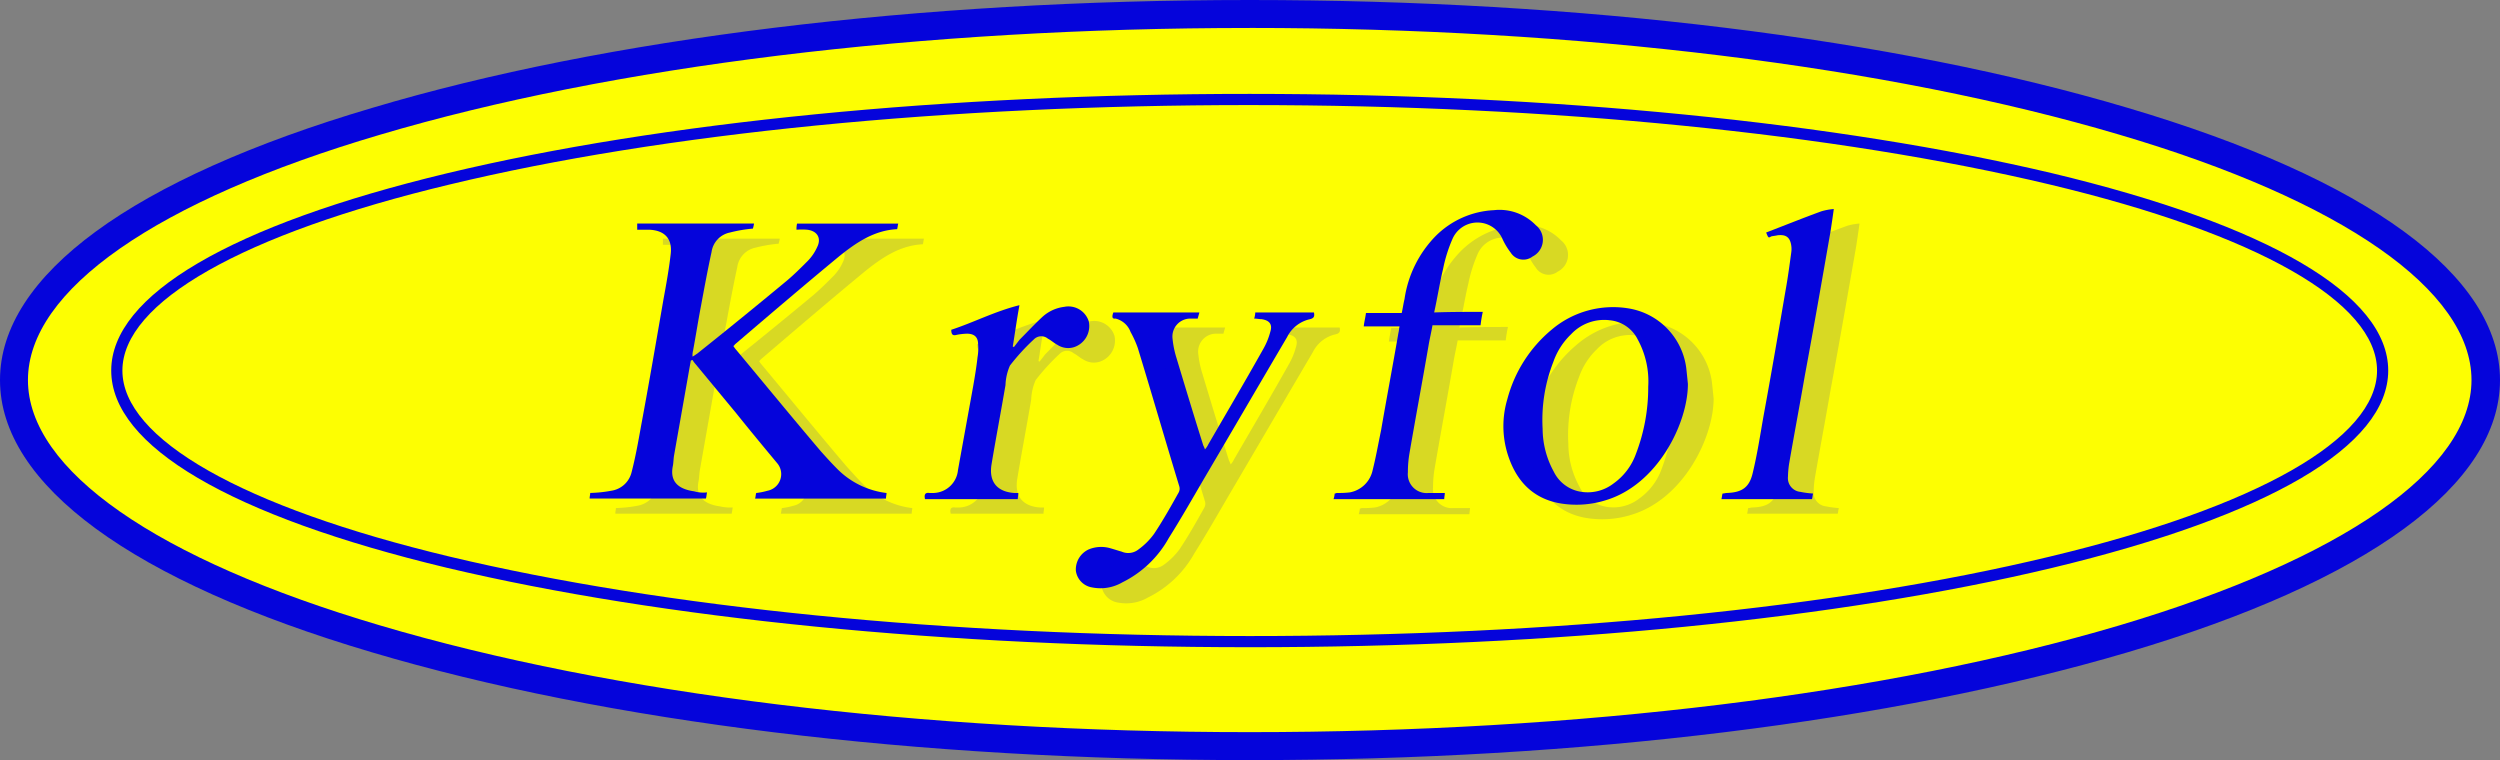 <svg xmlns="http://www.w3.org/2000/svg" width="308" height="93.646" viewBox="0 0 308 93.646"><rect x="0" y="0" width="308" height="93.646" fill="#808080" stroke="none"/><ellipse cx="152.244" cy="45.102" rx="152.244" ry="45.102" transform="translate(1.721 1.721)" fill="#fdfe02"/><g transform="translate(72.645 25.753)"><g transform="translate(0 1.79)"><path d="M119.96,73.12c-.069.344-.069.551-.138.757H105.5c0-.275.069-.482.069-.689a16.028,16.028,0,0,0,2.617-.275,3.022,3.022,0,0,0,2.479-2.272c.482-1.859.826-3.787,1.171-5.715.964-5.164,1.859-10.4,2.754-15.562.344-1.859.689-3.787.9-5.646s-.757-2.892-2.685-2.961h-1.446V40h14.391a4.4,4.4,0,0,1-.138.62,17.22,17.22,0,0,0-2.823.482,2.853,2.853,0,0,0-2.272,2.41c-.482,2.2-.9,4.476-1.308,6.679-.344,1.79-.62,3.581-.964,5.44a2.355,2.355,0,0,0-.069.757c.275-.138.413-.275.551-.344,3.718-2.961,7.437-5.991,11.086-9.02.9-.757,1.721-1.584,2.548-2.41a5.865,5.865,0,0,0,1.171-1.721c.551-1.1,0-2-1.239-2.135a8.286,8.286,0,0,0-1.308,0,2.824,2.824,0,0,1,.069-.757h12.463c-.069.275-.069.482-.138.689-2.823.138-5.027,1.653-7.092,3.305-4.338,3.581-8.607,7.23-12.876,10.879-.069.069-.069.138-.207.207a3.819,3.819,0,0,0,.413.551c3.443,4.131,6.886,8.332,10.4,12.463.62.689,1.239,1.377,1.859,2a10.285,10.285,0,0,0,6.2,3.1c0,.207-.069.413-.069.689H125.882c.069-.207.069-.482.138-.689a8.122,8.122,0,0,0,1.377-.275,2.087,2.087,0,0,0,1.171-3.443c-1.721-2.066-3.374-4.063-5.027-6.128l-4.958-5.991a3.819,3.819,0,0,1-.413-.551c-.069,0-.138.069-.207.069l-.62,3.512c-.482,2.754-.964,5.44-1.446,8.194-.069.413-.069.826-.138,1.239-.413,1.928.62,2.892,2.617,3.167A4.015,4.015,0,0,0,119.96,73.12Z" transform="translate(-105.5 -40)" fill="#0504db"/></g><g transform="translate(112.573 12.099)"><path d="M291.719,64.424c0,4.82-3.718,12.394-10.122,14.322a12.038,12.038,0,0,1-5.853.344c-3.374-.689-5.3-2.961-6.266-6.128a11.612,11.612,0,0,1,0-6.679,16.649,16.649,0,0,1,5.44-8.538,11.71,11.71,0,0,1,9.571-2.617,8.554,8.554,0,0,1,7.023,7.3C291.581,63.047,291.65,63.736,291.719,64.424Zm-4.889.344a10.774,10.774,0,0,0-1.308-5.853,4.3,4.3,0,0,0-3.443-2.341,5.583,5.583,0,0,0-4.751,1.721,8.7,8.7,0,0,0-2.2,3.443,19.533,19.533,0,0,0-1.308,8.194,11.064,11.064,0,0,0,1.377,5.3,4.5,4.5,0,0,0,3.374,2.479,5.208,5.208,0,0,0,3.994-1.033,7.617,7.617,0,0,0,2.754-3.649A22.8,22.8,0,0,0,286.83,64.769Z" transform="translate(-268.987 -54.971)" fill="#0504db"/></g><g transform="translate(59.889 12.739)"><path d="M197.106,55.9h10.6c-.069.275-.138.482-.207.757h-.9a2.207,2.207,0,0,0-2.2,2.479,11.677,11.677,0,0,0,.413,2.135c1.1,3.649,2.2,7.3,3.374,11.017a3.358,3.358,0,0,1,.207.482,2.392,2.392,0,0,0,.413-.62c2.272-3.925,4.545-7.781,6.748-11.706a8.718,8.718,0,0,0,.9-2.2c.275-.9-.138-1.377-1.1-1.515-.275,0-.551-.069-.9-.069a2.928,2.928,0,0,0,.138-.757h7.23c.069.413.069.689-.482.826a4.136,4.136,0,0,0-2.823,2.2c-3.443,5.853-6.817,11.637-10.26,17.49-1.446,2.479-2.823,4.889-4.338,7.3a13.211,13.211,0,0,1-5.715,5.44,5.337,5.337,0,0,1-3.718.62,2.4,2.4,0,0,1-2-2.066,2.723,2.723,0,0,1,1.584-2.617,4.01,4.01,0,0,1,2.685-.138c.482.138.9.275,1.377.413A2.027,2.027,0,0,0,200.2,85.1a8.537,8.537,0,0,0,1.928-1.928c1.1-1.653,2.066-3.374,3.03-5.1a.975.975,0,0,0,.069-.757c-1.721-5.646-3.374-11.362-5.1-17.008a12.719,12.719,0,0,0-.9-2,2.643,2.643,0,0,0-1.859-1.653C196.968,56.726,196.9,56.451,197.106,55.9Z" transform="translate(-192.475 -55.9)" fill="#0504db"/></g><g transform="translate(91.649 0.117)"><path d="M256.985,50.123a16.514,16.514,0,0,0-.275,1.653h-5.922c-.138.826-.344,1.653-.482,2.479-.757,4.407-1.584,8.814-2.341,13.221a13.654,13.654,0,0,0-.207,2.41,2.32,2.32,0,0,0,2.548,2.548h2c0,.275-.069.482-.069.757H238.6a3.028,3.028,0,0,0,.138-.689c.138,0,.207-.069.275-.069a11.67,11.67,0,0,0,1.584-.069,3.528,3.528,0,0,0,2.823-2.754c.413-1.653.689-3.236,1.033-4.889.689-3.994,1.446-7.987,2.135-11.981.069-.275.069-.482.138-.826h-4.407c.069-.62.207-1.1.275-1.653H247c.138-.62.207-1.171.344-1.721a13.951,13.951,0,0,1,3.856-7.781,10.88,10.88,0,0,1,7.161-3.167,6.226,6.226,0,0,1,5.164,1.859,2.3,2.3,0,0,1-.413,3.856,1.845,1.845,0,0,1-2.685-.482,8.779,8.779,0,0,1-1.033-1.721,3.354,3.354,0,0,0-6.128,0,17.929,17.929,0,0,0-1.171,3.718c-.413,1.721-.689,3.512-1.1,5.371C252.991,50.123,254.919,50.123,256.985,50.123Z" transform="translate(-238.6 -37.57)" fill="#0504db"/></g><g transform="translate(139.437)"><path d="M313.509,40.292c2.341-.9,4.545-1.79,6.817-2.617a7.5,7.5,0,0,1,1.515-.275c-.138,1.033-.275,1.928-.413,2.823-1.033,5.922-2.066,11.843-3.167,17.765-.62,3.581-1.308,7.23-1.928,10.811a12.3,12.3,0,0,0-.138,1.584,1.7,1.7,0,0,0,1.515,1.859,11.028,11.028,0,0,0,1.584.207c-.069.207-.069.482-.138.689H308c.069-.275.069-.482.138-.689.207,0,.344-.069.551-.069,1.859-.069,2.754-.689,3.167-2.479.551-2.272.9-4.545,1.308-6.886.964-5.233,1.859-10.466,2.754-15.7.275-1.515.482-3.1.689-4.613a2.791,2.791,0,0,0,0-.757c-.138-1.033-.62-1.446-1.721-1.308-.275.069-.482.069-.757.138C313.784,40.981,313.784,40.981,313.509,40.292Z" transform="translate(-308 -37.4)" fill="#0504db"/></g><g transform="translate(41.273 11.844)"><path d="M165.481,78.494c-.138-.62.069-.826.551-.757h.551a3.109,3.109,0,0,0,2.961-2.823c.62-3.443,1.239-6.817,1.859-10.26.207-1.171.413-2.41.551-3.649a6.113,6.113,0,0,0,.069-1.584c0-.9-.482-1.308-1.377-1.308a7.586,7.586,0,0,0-1.239.138c-.482.138-.689,0-.689-.62,2.754-.9,5.371-2.272,8.4-3.03-.344,1.859-.551,3.443-.826,5.1a.24.24,0,0,1,.138.069c.207-.275.482-.62.689-.9.964-.964,1.859-1.928,2.823-2.823a4.852,4.852,0,0,1,2.685-1.239,2.622,2.622,0,0,1,3.03,1.79,2.737,2.737,0,0,1-1.79,3.167,2.407,2.407,0,0,1-2.066-.275c-.413-.207-.757-.551-1.171-.757a1.274,1.274,0,0,0-1.721.069,26.181,26.181,0,0,0-2.961,3.236,6.524,6.524,0,0,0-.551,2.41c-.551,3.236-1.171,6.473-1.721,9.778-.344,2.135.689,3.374,2.823,3.512h.482c0,.275-.069.482-.069.757Z" transform="translate(-165.439 -54.6)" fill="#0504db"/></g></g><g transform="translate(75.812 27.543)" opacity="0.15"><g transform="translate(0 1.859)"><path d="M124.56,75.821c-.069.344-.069.551-.138.757H110.1c0-.275.069-.482.069-.689a16.028,16.028,0,0,0,2.617-.275,3.022,3.022,0,0,0,2.479-2.272c.482-1.859.826-3.787,1.171-5.715.964-5.164,1.859-10.4,2.754-15.562.344-1.859.689-3.787.9-5.646s-.757-2.892-2.685-2.961h-1.446V42.7h14.391a4.391,4.391,0,0,1-.138.62,17.219,17.219,0,0,0-2.823.482,2.853,2.853,0,0,0-2.272,2.41c-.482,2.2-.9,4.476-1.308,6.679-.344,1.79-.62,3.581-.964,5.44a2.356,2.356,0,0,0-.069.757c.275-.138.413-.275.551-.344,3.718-2.961,7.437-5.991,11.086-9.02.9-.757,1.721-1.584,2.548-2.41a5.866,5.866,0,0,0,1.171-1.721c.551-1.1,0-2-1.239-2.135a8.286,8.286,0,0,0-1.308,0,2.825,2.825,0,0,1,.069-.757h12.463c-.069.275-.069.482-.138.689-2.823.138-5.027,1.653-7.092,3.305-4.338,3.581-8.607,7.23-12.876,10.88-.069.069-.069.138-.207.207a3.82,3.82,0,0,0,.413.551c3.443,4.131,6.886,8.332,10.4,12.463.62.689,1.239,1.377,1.859,2a10.285,10.285,0,0,0,6.2,3.1c0,.207-.069.413-.069.689H130.482c.069-.207.069-.482.138-.689A8.123,8.123,0,0,0,132,75.614a2.087,2.087,0,0,0,1.171-3.443c-1.721-2.066-3.374-4.063-5.027-6.128l-4.958-5.991a3.821,3.821,0,0,1-.413-.551c-.069,0-.138.069-.207.069l-.62,3.512c-.482,2.754-.964,5.44-1.446,8.194-.069.413-.069.826-.138,1.239-.413,1.928.62,2.892,2.617,3.167A5.658,5.658,0,0,0,124.56,75.821Z" transform="translate(-110.1 -42.7)" fill="#0504db"/></g><g transform="translate(112.573 12.099)"><path d="M296.319,67.024c0,4.82-3.718,12.394-10.122,14.322a12.037,12.037,0,0,1-5.853.344c-3.374-.689-5.3-2.961-6.266-6.128a11.613,11.613,0,0,1,0-6.679,16.649,16.649,0,0,1,5.44-8.538,11.71,11.71,0,0,1,9.571-2.617,8.554,8.554,0,0,1,7.023,7.3C296.181,65.716,296.25,66.336,296.319,67.024Zm-4.889.413a10.774,10.774,0,0,0-1.308-5.853,4.3,4.3,0,0,0-3.443-2.341,5.583,5.583,0,0,0-4.751,1.721,8.7,8.7,0,0,0-2.2,3.443,19.534,19.534,0,0,0-1.308,8.194,11.064,11.064,0,0,0,1.377,5.3,4.5,4.5,0,0,0,3.374,2.479,5.208,5.208,0,0,0,3.994-1.033,7.617,7.617,0,0,0,2.754-3.649A23.339,23.339,0,0,0,291.43,67.438Z" transform="translate(-273.587 -57.571)" fill="#0504db"/></g><g transform="translate(59.889 12.808)"><path d="M201.706,58.6h10.6c-.069.275-.138.482-.207.757h-.9a2.207,2.207,0,0,0-2.2,2.479,11.678,11.678,0,0,0,.413,2.135c1.1,3.649,2.2,7.3,3.374,11.017a3.358,3.358,0,0,1,.207.482,2.393,2.393,0,0,0,.413-.62c2.272-3.925,4.545-7.781,6.748-11.706a8.718,8.718,0,0,0,.9-2.2c.275-.9-.138-1.377-1.1-1.515-.275,0-.551-.069-.9-.069a2.928,2.928,0,0,0,.138-.757h7.23c.069.413.069.689-.482.826a4.136,4.136,0,0,0-2.823,2.2c-3.443,5.853-6.817,11.637-10.26,17.49-1.446,2.479-2.823,4.889-4.338,7.3a13.211,13.211,0,0,1-5.715,5.44,5.337,5.337,0,0,1-3.718.62,2.4,2.4,0,0,1-2-2.066,2.722,2.722,0,0,1,1.584-2.617,4.01,4.01,0,0,1,2.685-.138c.482.138.9.275,1.377.413A2.026,2.026,0,0,0,204.8,87.8a8.537,8.537,0,0,0,1.928-1.928c1.1-1.653,2.066-3.374,3.03-5.1a.976.976,0,0,0,.069-.757c-1.721-5.646-3.374-11.362-5.1-17.008a12.722,12.722,0,0,0-.9-2,2.643,2.643,0,0,0-1.859-1.653C201.568,59.357,201.5,59.082,201.706,58.6Z" transform="translate(-197.075 -58.6)" fill="#0504db"/></g><g transform="translate(91.581 0.186)"><path d="M261.485,52.823a16.531,16.531,0,0,0-.275,1.653h-5.922c-.138.826-.344,1.653-.482,2.479-.757,4.407-1.584,8.814-2.341,13.221a13.648,13.648,0,0,0-.207,2.41,2.32,2.32,0,0,0,2.548,2.548h2c0,.275-.069.482-.069.757H243.1a3.03,3.03,0,0,0,.138-.689c.138,0,.207-.069.275-.069a11.672,11.672,0,0,0,1.584-.069,3.528,3.528,0,0,0,2.823-2.754c.413-1.653.689-3.236,1.033-4.889.689-3.994,1.446-7.987,2.135-11.981.069-.275.069-.482.138-.826h-4.407c.069-.62.207-1.1.275-1.653H251.5c.138-.62.207-1.171.344-1.721a13.951,13.951,0,0,1,3.856-7.781,10.88,10.88,0,0,1,7.161-3.167,6.226,6.226,0,0,1,5.164,1.859,2.3,2.3,0,0,1-.413,3.856,1.845,1.845,0,0,1-2.685-.482,8.774,8.774,0,0,1-1.033-1.721,3.354,3.354,0,0,0-6.128,0,17.929,17.929,0,0,0-1.171,3.718c-.413,1.721-.689,3.512-1.1,5.371C257.56,52.823,259.488,52.823,261.485,52.823Z" transform="translate(-243.1 -40.27)" fill="#0504db"/></g><g transform="translate(139.437)"><path d="M318.109,42.892c2.341-.9,4.545-1.79,6.817-2.617A7.5,7.5,0,0,1,326.44,40c-.138,1.033-.275,1.928-.413,2.823-1.033,5.922-2.066,11.843-3.167,17.765-.62,3.581-1.308,7.23-1.928,10.811a12.294,12.294,0,0,0-.138,1.584,1.7,1.7,0,0,0,1.515,1.859,11.022,11.022,0,0,0,1.584.207c-.069.207-.069.482-.138.689H312.6c.069-.275.069-.482.138-.689.207,0,.344-.069.551-.069,1.859-.069,2.754-.689,3.168-2.479.551-2.272.9-4.545,1.308-6.886.964-5.233,1.859-10.466,2.754-15.7.275-1.515.482-3.1.689-4.613a2.792,2.792,0,0,0,0-.757c-.138-1.033-.62-1.446-1.721-1.308-.275.069-.482.069-.757.138C318.384,43.581,318.384,43.581,318.109,42.892Z" transform="translate(-312.6 -40)" fill="#0504db"/></g><g transform="translate(41.273 11.844)"><path d="M170.081,81.094c-.138-.62.069-.826.551-.757h.551a3.109,3.109,0,0,0,2.961-2.823c.62-3.443,1.239-6.817,1.859-10.26.207-1.171.413-2.41.551-3.649a6.113,6.113,0,0,0,.069-1.584c0-.9-.482-1.308-1.377-1.308a7.586,7.586,0,0,0-1.239.138c-.482.138-.689,0-.689-.62,2.754-.9,5.371-2.272,8.4-3.03-.344,1.859-.551,3.443-.826,5.1a.24.24,0,0,1,.138.069c.207-.275.482-.62.689-.9.964-.964,1.859-1.928,2.823-2.823a4.852,4.852,0,0,1,2.685-1.239,2.622,2.622,0,0,1,3.03,1.79,2.737,2.737,0,0,1-1.79,3.167,2.407,2.407,0,0,1-2.066-.275c-.413-.207-.757-.551-1.171-.757a1.274,1.274,0,0,0-1.721.069,26.186,26.186,0,0,0-2.961,3.236,6.524,6.524,0,0,0-.551,2.41c-.551,3.236-1.171,6.473-1.721,9.778-.344,2.135.689,3.374,2.823,3.512h.482c0,.275-.069.482-.069.757Z" transform="translate(-170.039 -57.2)" fill="#0504db"/></g></g><g transform="translate(13.703 11.568)"><path d="M160.163,84.969c-37.321,0-72.438-3.512-98.879-9.778C34.567,68.787,19.9,60.18,19.9,50.885s14.736-17.9,41.383-24.307c26.441-6.335,61.559-9.778,98.879-9.778s72.438,3.512,98.88,9.778c26.717,6.4,41.383,15.011,41.383,24.307s-14.736,17.9-41.383,24.307C232.6,81.526,197.484,84.969,160.163,84.969Zm0-66.792c-37.252,0-72.232,3.443-98.535,9.778-25.615,6.128-40.351,14.529-40.351,22.93s14.736,16.8,40.351,22.93c26.3,6.266,61.283,9.778,98.535,9.778s72.232-3.443,98.535-9.778c25.615-6.128,40.351-14.529,40.351-22.93s-14.667-16.8-40.351-22.93C232.395,21.689,197.415,18.177,160.163,18.177Z" transform="translate(-19.9 -16.8)" fill="#0504db"/></g><g transform="translate(0)"><g transform="translate(0)"><path d="M153.966,93.646c-40.833,0-79.255-4.682-108.175-13.29C16.25,71.612,0,59.7,0,46.823S16.25,22.034,45.859,13.29C74.71,4.682,113.133,0,153.966,0s79.255,4.682,108.175,13.29C291.681,22.034,308,33.947,308,46.823s-16.25,24.789-45.859,33.534C233.221,88.9,194.8,93.646,153.966,93.646Zm0-90.2c-40.488,0-78.566,4.682-107.142,13.152C19.28,24.72,3.443,35.737,3.443,46.823s15.837,22.1,43.38,30.228C75.4,85.521,113.477,90.2,153.966,90.2s78.567-4.682,107.142-13.152c27.543-8.194,43.38-19.211,43.38-30.228s-15.837-22.1-43.38-30.228C232.532,8.125,194.454,3.443,153.966,3.443Z" transform="translate(0)" fill="#0504db"/></g></g></svg>